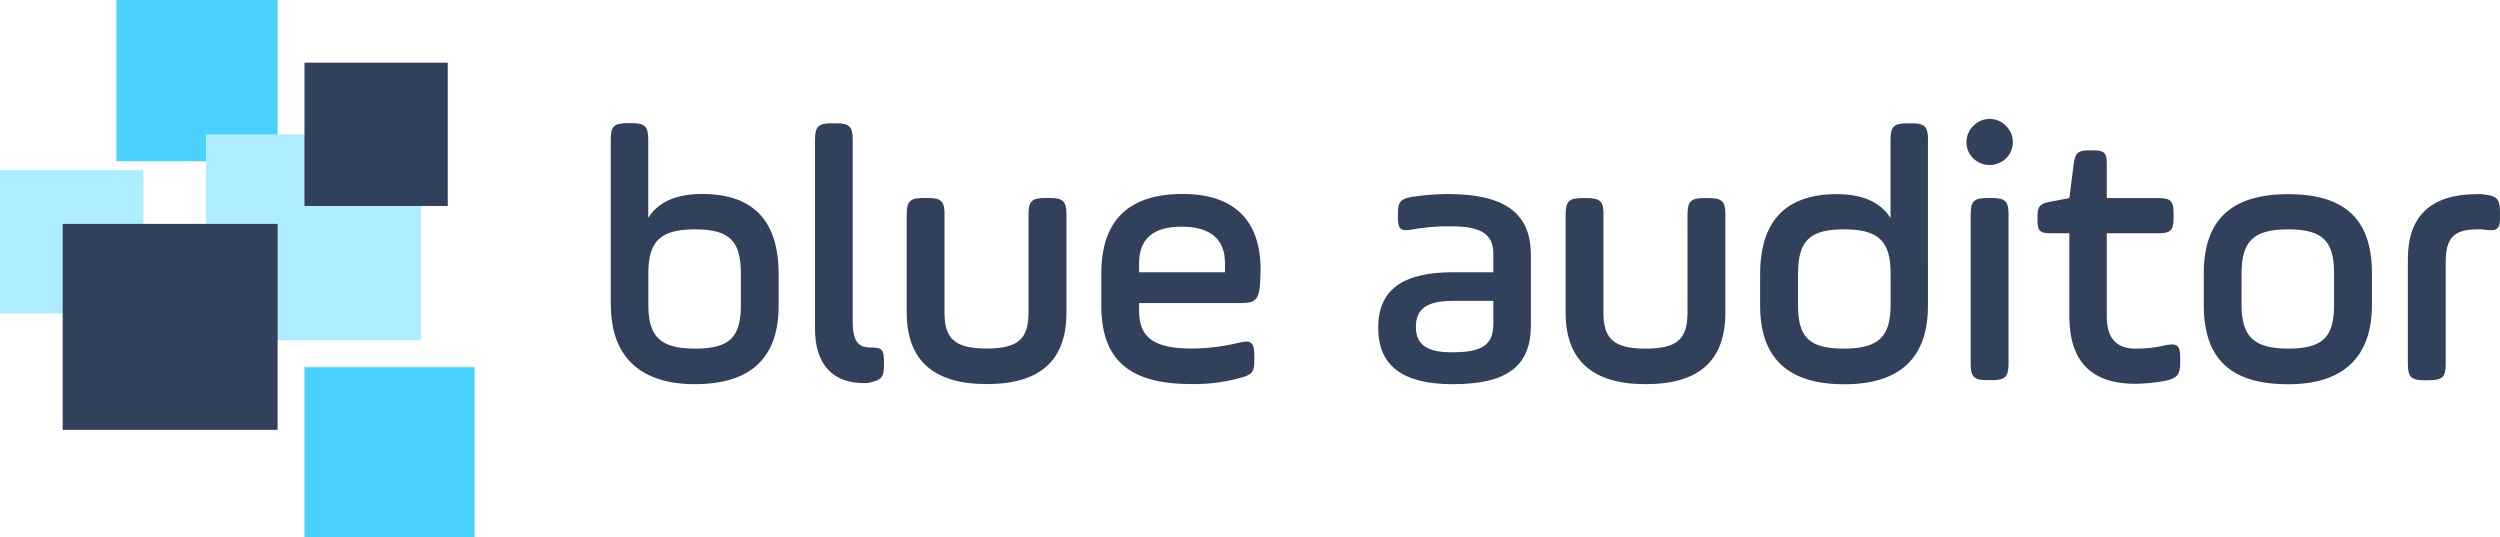 <svg xmlns="http://www.w3.org/2000/svg" id="Layer_1" data-name="Layer 1" viewBox="0 0 279.17 60"><defs><style>      .cls-1 {        fill: #4bd1fe;      }      .cls-1, .cls-2, .cls-3 {        stroke-width: 0px;      }      .cls-2 {        fill: #31415b;      }      .cls-3 {        fill: #aeecff;      }    </style></defs><path class="cls-2" d="m68.22,34.13c0,5.78,3.4,8.77,9.34,8.77,6.27,0,9.39-2.91,9.39-8.77v-3.53c0-5.94-2.83-8.94-8.53-8.94-2.91,0-4.92.9-6.03,2.66v-8.73c0-1.48-.37-1.84-1.85-1.84h-.49c-1.48,0-1.85.37-1.85,1.84v18.53Zm14.51-.08c0,3.57-1.19,4.88-5.12,4.88s-5.21-1.39-5.21-4.88v-3.52c0-3.57,1.31-4.92,5.21-4.92s5.12,1.35,5.12,4.92v3.53Zm8.28,2.66c0,4.06,2.05,6.07,5.45,6.07.19.01.39,0,.57-.04,1.35-.29,1.68-.57,1.68-1.89v-.41c0-1.43-.2-1.64-1.56-1.64s-1.93-.78-1.93-2.91V15.61c0-1.48-.37-1.84-1.84-1.84h-.53c-1.48,0-1.84.37-1.84,1.84v21.11Zm14.47-12.75c0-1.48-.37-1.85-1.85-1.85h-.53c-1.48,0-1.85.37-1.85,1.85v10.94c0,5.33,2.99,7.99,8.94,7.99s8.9-2.62,8.9-7.99v-10.94c0-1.48-.37-1.85-1.85-1.85h-.54c-1.48,0-1.85.37-1.85,1.85v10.94c0,2.91-1.11,4.02-4.67,4.02s-4.71-1.1-4.71-4.02v-10.94Zm35.29,6.19c0-5.58-2.99-8.49-8.69-8.49-6.07,0-9.1,2.95-9.1,8.9v3.56c0,6.11,3.16,8.77,10.08,8.77,1.8.03,3.59-.19,5.33-.66,1.43-.37,1.68-.66,1.68-2.01v-.53c0-1.43-.37-1.76-1.68-1.43-1.74.43-3.53.65-5.33.66-4.14,0-5.86-1.19-5.86-4.18v-.9h11.4c1.52,0,1.93-.37,2.09-1.89.04-.82.08-1.43.08-1.8Zm-13.57-.78c0-2.71,1.6-4.06,4.75-4.06s4.84,1.35,4.84,4.06v1.03h-9.59v-1.03Zm43.74-.98c0-4.76-3.16-6.72-9.26-6.72-1.37,0-2.74.12-4.1.33-1.15.2-1.48.57-1.48,1.76v.57c0,1.27.33,1.52,1.52,1.31,1.42-.26,2.86-.39,4.3-.37,3.4,0,4.84.78,4.84,3.12v2.01h-4.5c-5.53,0-8.36,1.89-8.36,6.19s2.79,6.31,8.32,6.31c6.07,0,8.73-2.01,8.73-6.56v-7.96Zm-4.18,7.75c0,2.46-1.35,3.2-4.63,3.2-2.62,0-4.02-.74-4.02-2.83s1.31-2.91,4.14-2.91h4.51v2.54Zm12.3-12.17c0-1.48-.37-1.85-1.85-1.85h-.53c-1.48,0-1.85.37-1.85,1.85v10.94c0,5.33,2.99,7.99,8.94,7.99s8.9-2.62,8.9-7.99v-10.94c0-1.48-.37-1.85-1.85-1.85h-.53c-1.48,0-1.85.37-1.85,1.85v10.94c0,2.91-1.11,4.02-4.67,4.02s-4.72-1.1-4.72-4.02v-10.94Zm36.24-8.36c0-1.48-.37-1.84-1.85-1.84h-.49c-1.48,0-1.85.37-1.85,1.84v8.73c-1.11-1.76-3.12-2.66-5.99-2.66-5.7,0-8.57,2.99-8.57,8.94v3.52c0,5.86,3.12,8.77,9.39,8.77s9.35-2.99,9.35-8.77V15.61Zm-14.51,14.92c0-3.57,1.23-4.92,5.12-4.92s5.21,1.35,5.21,4.92v3.52c0,3.48-1.27,4.88-5.21,4.88s-5.13-1.31-5.13-4.88v-3.52Zm19.27,10.08c0,1.48.37,1.84,1.85,1.84h.53c1.48,0,1.85-.37,1.85-1.85v-16.64c0-1.48-.37-1.85-1.85-1.85h-.53c-1.48,0-1.85.37-1.85,1.85v16.64Zm.29-22.92c1.02.98,2.63.98,3.65,0,1.01-.98,1.03-2.6.04-3.6-.01-.01-.03-.03-.04-.04-.98-1.01-2.6-1.03-3.6-.04-.01.01-.03.03-.04.04-1.01.98-1.03,2.6-.05,3.6.02.02.03.03.05.05h0Zm7.17,6.93c0,1.15.29,1.43,1.43,1.43h2.13v9.27c0,5.04,2.46,7.54,7.38,7.54,1.11-.02,2.22-.13,3.32-.33,1.35-.29,1.68-.7,1.68-2.05v-.49c0-1.43-.33-1.72-1.68-1.43-1.09.26-2.2.38-3.32.37-2.13,0-3.2-1.19-3.2-3.57v-9.31h5.74c1.35,0,1.72-.29,1.72-1.72v-.49c0-1.44-.37-1.72-1.72-1.72h-5.74v-3.85c0-1.19-.29-1.48-1.48-1.48h-.53c-1.19,0-1.52.29-1.68,1.48l-.49,3.85-2.17.41c-1.11.2-1.39.53-1.39,1.68v.41Zm33.12,9.43c0,3.57-1.23,4.88-5.12,4.88s-5.21-1.39-5.21-4.88v-3.52c0-3.57,1.31-4.92,5.21-4.92s5.12,1.35,5.12,4.92v3.53Zm-5.12,8.86c6.23,0,9.35-3.11,9.35-8.85v-3.53c0-5.94-2.91-8.85-9.35-8.85s-9.43,2.95-9.43,8.85v3.52c0,5.94,2.91,8.86,9.43,8.86Zm17.59-13.69c0-2.58.86-3.61,3.52-3.61.27-.02.55,0,.82.04,1.43.2,1.72-.08,1.72-1.43v-.57c0-1.43-.37-1.76-1.72-1.93-.27-.04-.55-.06-.82-.04-5.17,0-7.75,2.42-7.75,7.26v11.68c0,1.48.37,1.84,1.85,1.84h.53c1.48,0,1.85-.37,1.85-1.85v-11.39Z"></path><g><rect class="cls-1" x="13" width="18" height="18"></rect><rect class="cls-1" x="34" y="41" width="19" height="19"></rect><rect class="cls-3" x="23" y="15" width="24" height="23"></rect><rect class="cls-2" x="34" y="7" width="16" height="16"></rect><rect class="cls-3" y="19" width="16" height="16"></rect><rect class="cls-2" x="7" y="25" width="24" height="23"></rect></g></svg>